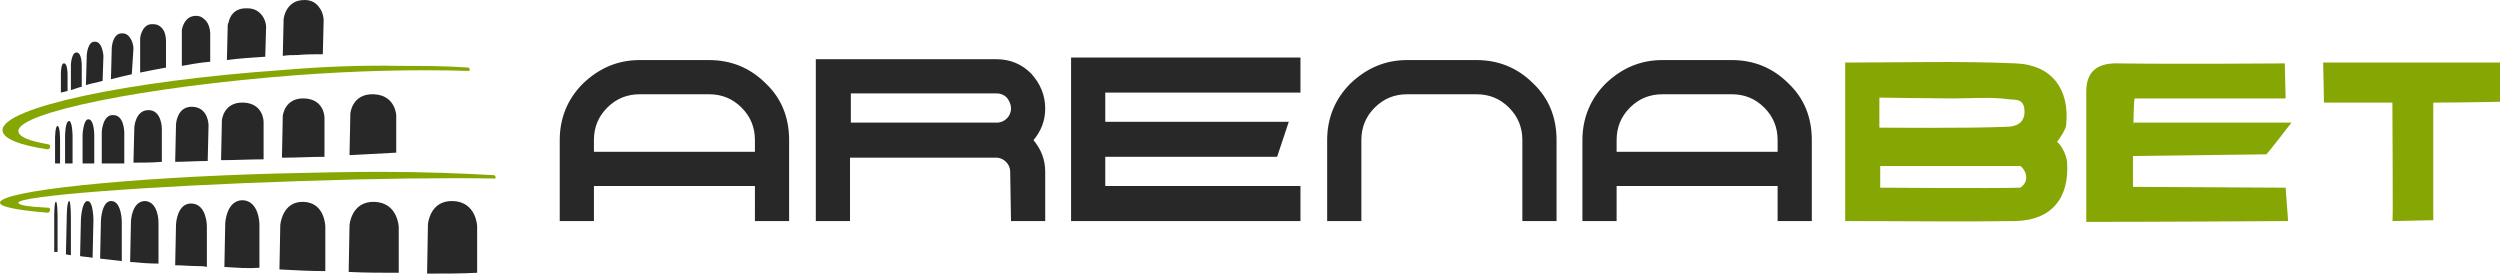 <?xml version="1.0" encoding="UTF-8"?> <svg xmlns="http://www.w3.org/2000/svg" xmlns:xlink="http://www.w3.org/1999/xlink" version="1.1" x="0px" y="0px" style="enable-background:new 0 0 300 140;" xml:space="preserve" viewBox="0.3 53.2 299.7 32.8"> <style type="text/css"> .st391{fill-rule:evenodd;clip-rule:evenodd;fill:#282828;} .st392{fill-rule:evenodd;clip-rule:evenodd;fill:#85A603;} .st393{fill:#85A603;} </style> <g id="fondo"> <g> <g> <g> <g> <path class="st391" d="M217.5,79.7V70c0-2.7-0.9-5-2.8-6.8c-1.9-1.9-4.2-2.8-6.8-2.8h-8.3c-2.7,0-4.9,1-6.8,2.8 C191,65,190,67.3,190,70v9.7h4.1v-4.2h19.3v4.2H217.5L217.5,79.7z M213.4,71.4h-19.3V70c0-1.5,0.5-2.8,1.6-3.9 c1.1-1.1,2.4-1.6,3.9-1.6h8.3c1.5,0,2.8,0.5,3.9,1.6c1.1,1.1,1.6,2.4,1.6,3.9V71.4z M182.8,79.7h4.1V70c0-2.7-0.9-5-2.8-6.8 c-1.9-1.9-4.2-2.8-6.8-2.8H169c-2.7,0-4.9,1-6.8,2.8c-1.9,1.9-2.8,4.2-2.8,6.8v9.7h4.1V70c0-1.5,0.5-2.8,1.6-3.9 c1.1-1.1,2.4-1.6,3.9-1.6h8.3c1.5,0,2.8,0.5,3.9,1.6c1.1,1.1,1.6,2.4,1.6,3.9L182.8,79.7L182.8,79.7z M128.7,79.7h27.5v-4.2 h-23.4v-3.5h20.6l1.4-4.2h-22v-3.5h23.4v-4.2h-27.5V79.7z M121.5,79.7h4.1v-5.9c0-1.5-0.5-2.7-1.4-3.8c0.9-1.1,1.4-2.3,1.4-3.8 c0-1.6-0.6-3-1.7-4.2c-1.1-1.1-2.5-1.7-4.1-1.7H98.1v19.4h4.1v-7.6h17.5c0.5,0,0.9,0.2,1.2,0.5c0.3,0.3,0.5,0.7,0.5,1.2 L121.5,79.7L121.5,79.7z M121.5,66.2c0,0.5-0.2,0.9-0.5,1.2c-0.3,0.3-0.7,0.5-1.2,0.5h-17.5v-3.5h17.5c0.5,0,0.9,0.2,1.2,0.5 C121.3,65.3,121.5,65.7,121.5,66.2L121.5,66.2z M90.8,79.7h4.1V70c0-2.7-0.9-5-2.8-6.8c-1.9-1.9-4.2-2.8-6.8-2.8h-8.3 c-2.7,0-4.9,1-6.8,2.8c-1.9,1.9-2.8,4.2-2.8,6.8v9.7h4.1v-4.2h19.3L90.8,79.7L90.8,79.7z M90.8,71.4H71.5V70 c0-1.5,0.5-2.8,1.6-3.9c1.1-1.1,2.4-1.6,3.9-1.6h8.3c1.5,0,2.8,0.5,3.9,1.6c1.1,1.1,1.6,2.4,1.6,3.9L90.8,71.4L90.8,71.4z M39,59.7c-0.9,0-2,0-3.1,0.1c-0.6,0-1.1,0-1.7,0.1l0.1-4.4c0,0,0.2-2.3,2.5-2.3c0.9,0,1.4,0.4,1.7,0.8 c0.6,0.7,0.6,1.6,0.6,1.6L39,59.7L39,59.7z M32.1,60c-1.6,0.1-3.1,0.2-4.6,0.4l0.1-4.2c0,0,0-0.1,0.1-0.3 c0.1-0.6,0.6-1.8,2.3-1.7c0.7,0,1.2,0.3,1.5,0.6c0.7,0.7,0.7,1.6,0.7,1.6L32.1,60L32.1,60z M25.5,60.6 c-1.2,0.1-2.3,0.3-3.4,0.5l0-4c0,0,0-0.1,0-0.3c0.1-0.6,0.5-1.7,1.7-1.7c0.6,0,0.9,0.3,1.2,0.6c0.5,0.6,0.5,1.5,0.5,1.5 L25.5,60.6z M20.2,61.3c-1.1,0.2-2.1,0.4-3.1,0.6l0-4c0,0,0-0.3,0.1-0.6c0.2-0.6,0.6-1.3,1.5-1.2c0.7,0,1.1,0.5,1.3,0.9 c0.2,0.5,0.2,1.1,0.2,1.1L20.2,61.3z M16.1,62.1c-0.9,0.2-1.7,0.4-2.5,0.6l0.1-3.8c0,0,0.1-1.8,1.3-1.7c0.6,0,0.9,0.5,1.1,0.9 c0.2,0.5,0.2,0.9,0.2,0.9L16.1,62.1z M12.6,62.9c-0.7,0.2-1.4,0.3-2,0.5l0.1-3.6c0,0,0.1-1.7,1-1.6c0.9,0,1,1.7,1,1.7 L12.6,62.9z M10.1,63.6c-0.5,0.1-0.9,0.3-1.3,0.4l0-3.1c0,0,0.1-1.5,0.7-1.4c0.6,0,0.6,1.5,0.6,1.5L10.1,63.6z M8.4,64.1 l-0.8,0.2l0-2.3c0,0,0-1.3,0.4-1.2c0.4,0,0.4,1.3,0.4,1.3L8.4,64.1z M42.2,71.8l0.1-5c0,0,0.2-2.4,2.8-2.3 c2.6,0.1,2.7,2.5,2.7,2.5l0,4.5C45.9,71.6,44,71.7,42.2,71.8L42.2,71.8z M34.4,72.1l-0.3,0l0.1-5c0,0,0.2-2.2,2.6-2.1 c2.4,0.1,2.4,2.3,2.4,2.3l0,4.7C37.5,72,36,72.1,34.4,72.1z M26.8,72.4l0.1-4.8c0,0,0.2-2.2,2.6-2.1c2.4,0.1,2.4,2.3,2.4,2.3 l0,4.5C30.2,72.3,28.5,72.4,26.8,72.4z M25.2,72.5c-1.4,0-2.7,0.1-3.9,0.1l0.1-4.5c0,0,0.1-2.2,2-2.1c1.9,0.1,1.9,2.2,1.9,2.2 L25.2,72.5z M16.3,72.7l0.1-4.2c0,0,0.1-2.1,1.7-2.1c1.6,0,1.6,2.2,1.6,2.2l0,4C18.5,72.7,17.4,72.7,16.3,72.7z M15.2,72.8 c-0.9,0-1.9,0-2.7,0l0-3.8c0,0,0.1-2.1,1.4-2c1.3,0,1.3,2.1,1.3,2.1L15.2,72.8z M11.6,72.8l-1.4,0l0-3.5c0,0,0.1-1.8,0.7-1.8 c0.7,0,0.7,1.9,0.7,1.9L11.6,72.8z M9,72.8c-0.3,0-0.6,0-0.9,0l0-3.3c0,0,0-1.8,0.5-1.8C9,67.8,9,69.6,9,69.6L9,72.8L9,72.8z M7.5,69.9l0,2.9l-0.6,0l0-3c0,0,0-1.5,0.3-1.5C7.5,68.3,7.5,69.9,7.5,69.9z M51.5,86l0.1-5.9c0,0,0.2-2.9,3-2.8 c2.8,0.1,2.9,3,2.9,3l0,5.6C55.6,86,53.6,86,51.5,86z M42.1,85.8l0.1-5.6c0,0,0.2-2.9,3-2.8c2.8,0.1,2.9,3,2.9,3l0,5.5 C46.2,85.9,44.2,85.9,42.1,85.8L42.1,85.8z M33.8,85.5l0.1-5.3c0,0,0.2-2.9,2.8-2.8c2.6,0.1,2.6,3,2.6,3l0,5.3 C37.5,85.7,35.7,85.6,33.8,85.5z M27.2,85.2l0.1-5.2c0,0,0.1-2.8,2.1-2.8c2,0.1,2,2.9,2,2.9l0,5.2 C30.1,85.4,28.7,85.3,27.2,85.2L27.2,85.2z M24,85.1c-0.9,0-1.8-0.1-2.7-0.1l0.1-4.9c0,0,0.1-2.6,1.9-2.5 c1.8,0.1,1.8,2.7,1.8,2.7l0,4.9C24.7,85.1,24.4,85.1,24,85.1z M15.9,84.6l0.1-4.9c0,0,0.1-2.4,1.7-2.4c1.6,0.1,1.6,2.5,1.6,2.5 l0,5C18.2,84.8,17,84.7,15.9,84.6z M14.9,84.5c-0.9-0.1-1.8-0.2-2.6-0.3l0.1-4.6c0,0,0.1-2.4,1.3-2.3c1.2,0.1,1.2,2.5,1.2,2.5 L14.9,84.5z M11.4,84.1c-0.5-0.1-1-0.1-1.5-0.2l0.1-4.4c0,0,0.1-2.2,0.8-2.2c0.7,0,0.7,2.3,0.7,2.3L11.4,84.1z M8.8,79.4l0,4.4 l-0.6-0.1l0.1-4.4c0,0,0-2,0.3-2C8.8,77.3,8.8,79.4,8.8,79.4z M7.2,79.2l0,4.2l-0.4,0l0-4.2c0,0,0-1.9,0.2-1.8 C7.2,77.3,7.2,79.2,7.2,79.2z"></path> <path class="st392" d="M33.5,74c-18.3,0.5-33.2,2.1-33.2,3.5c0,0.5,2.1,0.9,5.7,1.2c0.1,0,0.1,0,0.2-0.1c0,0,0.1-0.1,0.1-0.2 v-0.1c0-0.1-0.1-0.2-0.2-0.2c-2.3-0.1-3.6-0.3-3.6-0.6c0-0.8,15.2-2,34-2.6c8.9-0.3,17.1-0.4,23.1-0.3c0,0,0.1,0,0.1,0 c0,0,0-0.1,0-0.1v-0.1c0-0.1-0.1-0.2-0.2-0.2c-3.6-0.2-8.3-0.4-13.7-0.4C42,73.8,37.9,73.9,33.5,74z"></path> <path class="st392" d="M34.1,61.6c-18.5,1.3-33.5,4.5-33.5,7.2c0,1,2,1.8,5.4,2.3c0.1,0,0.1,0,0.2-0.1c0.1,0,0.1-0.1,0.1-0.2 v-0.1c0-0.1-0.1-0.2-0.2-0.2c-2.3-0.4-3.6-0.9-3.6-1.6c0-2.2,15-5.3,33.5-6.7c6.8-0.5,13.7-0.7,20.5-0.5c0,0,0.1,0,0.1,0 c0,0,0-0.1,0-0.1v-0.1c0-0.1-0.1-0.2-0.2-0.2c-2.7-0.2-5.5-0.2-8.2-0.2C43.6,61,38.8,61.2,34.1,61.6z"></path> </g> </g> </g> <g> <path class="st393" d="M256.1,67.9c6.5,0,12.4,0,18.9,0c-2.3,3-3,3.8-3,3.8l-16,0.2v3.7l18.3,0.1l0.3,4c0,0-15.8,0.1-24.2,0.1 c0-5.7,0-10.6,0-15.6c0-2.6,1.5-3.5,4-3.4c6.6,0.1,19.8,0,19.8,0l0.1,4.2h-18.1C256.1,65.1,256,69.1,256.1,67.9z"></path> <path class="st393" d="M221.5,79.7c0-6.6,0-12.4,0-19c7,0,13.8-0.2,20.5,0.1c4.3,0.2,6.4,3.1,6,7.3c0,0.6-0.8,1.7-1.1,2.1 c0.5,0.4,1.1,1.5,1.2,2.4c0.3,4.3-1.8,7-6.2,7.1C235.4,79.8,228.8,79.7,221.5,79.7z M234.4,65C234.4,64.9,234.4,64.9,234.4,65 c-2.3,0-8.8-0.1-8.8-0.1v3.6c0,0,10.7,0.1,15.2-0.1c0.8,0,2.2-0.2,2.2-1.8c0-1.7-1.2-1.4-1.9-1.5C238.9,64.8,236.7,65,234.4,65z M225.7,73.1c0,0.6,0,2.6,0,2.6s13.8,0.1,16.8,0c1.3-0.9,0.5-2.3,0-2.6C235.9,73.1,231.4,73.1,225.7,73.1z"></path> <path class="st393" d="M287.1,65.5c-3.3,0-8.2,0-8.2,0l-0.1-4.8l21.2,0v4.7c0,0-4.9,0.1-8,0.1c0,4.2,0,14.1,0,14.1l-4.9,0.1 C287.2,79.7,287.1,70,287.1,65.5z"></path> </g> </g> </g> <g id="logos"> </g> </svg> 